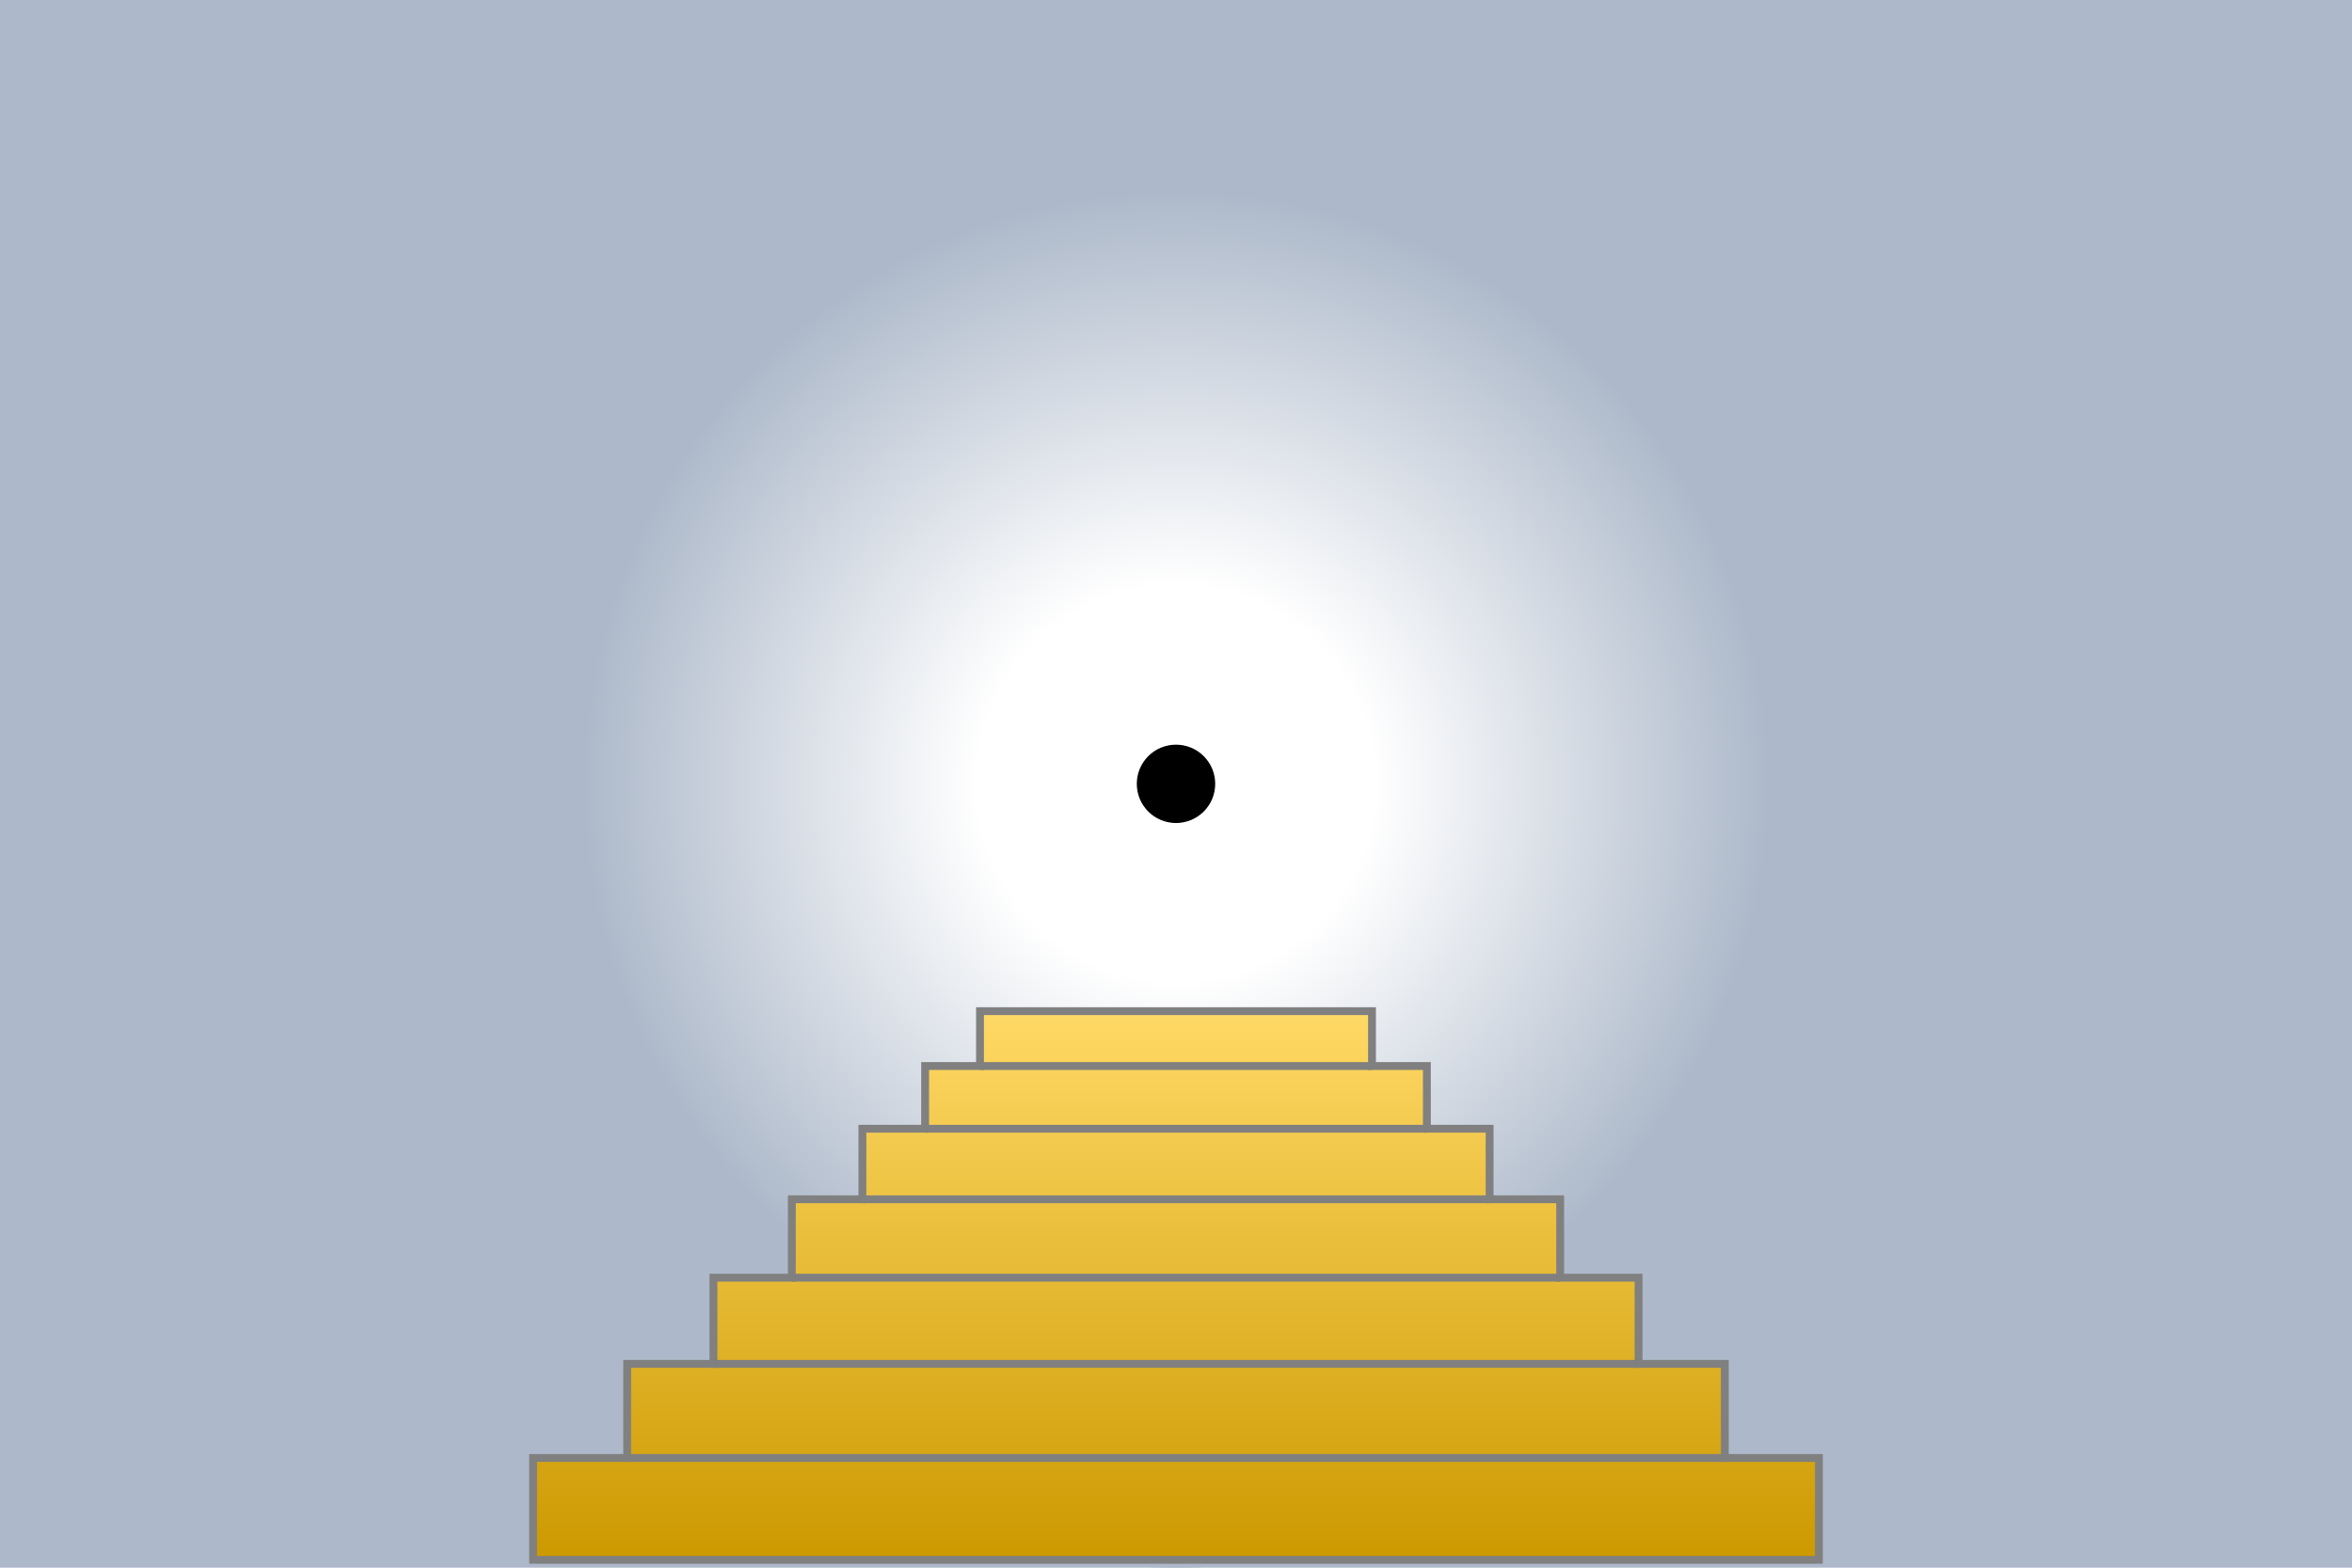 <?xml version="1.0" standalone="no"?>
<!DOCTYPE svg PUBLIC "-//W3C//DTD SVG 1.1//EN" "http://www.w3.org/Graphics/SVG/1.1/DTD/svg11.dtd">
<svg width="300" height="200" xmlns="http://www.w3.org/2000/svg" xmlns:xlink="http://www.w3.org/1999/xlink" xml:space="preserve" overflow="hidden">
	<desc>https://www.advaitasamkhya.com/reality.html#doctrine-of-nonexistence</desc>
	<style>
		.strings {font-size: 8pt; font-family: arial, sans-serif; font-weight: bold}
	</style>
	<defs>
		<radialGradient id="rg1">
			<stop offset="25%" stop-color="white"/>
			<stop offset="75%" stop-color="#ADB9CA"/>
		</radialGradient>
		<linearGradient id="lg1" gradientTransform="rotate(90)">
			<stop offset="0%" stop-color="#FFD966"/>
			<stop offset="100%" stop-color="#CC9900"/>
		</linearGradient>
		<linearGradient id="lg2" gradientTransform="rotate(90)">
			<stop offset="0%" stop-color="white" stop-opacity="0.4"/>
			<stop offset="100%" stop-color="white" stop-opacity="0.2"/>
		</linearGradient>
		<!--156W x 70H-->
		<path id="pyramid" d="
			m 125 129 v 7 h -7 v 8 h -8 v 9 h -9 v 10 h -10 v 11 h -11 v 12 h -12 v 13 h 164 v -13 h -12 v -12 h -11 v -11 h -10 v -10 h -9 v -9 h -8 v -8 h -7 v -7 z
		"/>
		<path id="steps" d="
			m 125 136 h 50
			m -57 8 h 64
			m -72 9 h 80
			m -89 10 h 98
			m -108 11 h 118
			m -129 12 h 140
		"/>
	</defs>
	<rect x="0" y="0" width="300" height="200" fill="#ADB9CA"/>
	<circle cx="150" cy="100" r="100" fill="url(#rg1)"/>
	<use x="0" y="0" href="#pyramid" fill="url(#lg1)" stroke="gray" stroke-width="1"/>
	<use x="0" y="0" href="#steps" fill="none" stroke="gray"/>
	<circle cx="150" cy="100" r="5" fill="black"/>
</svg>